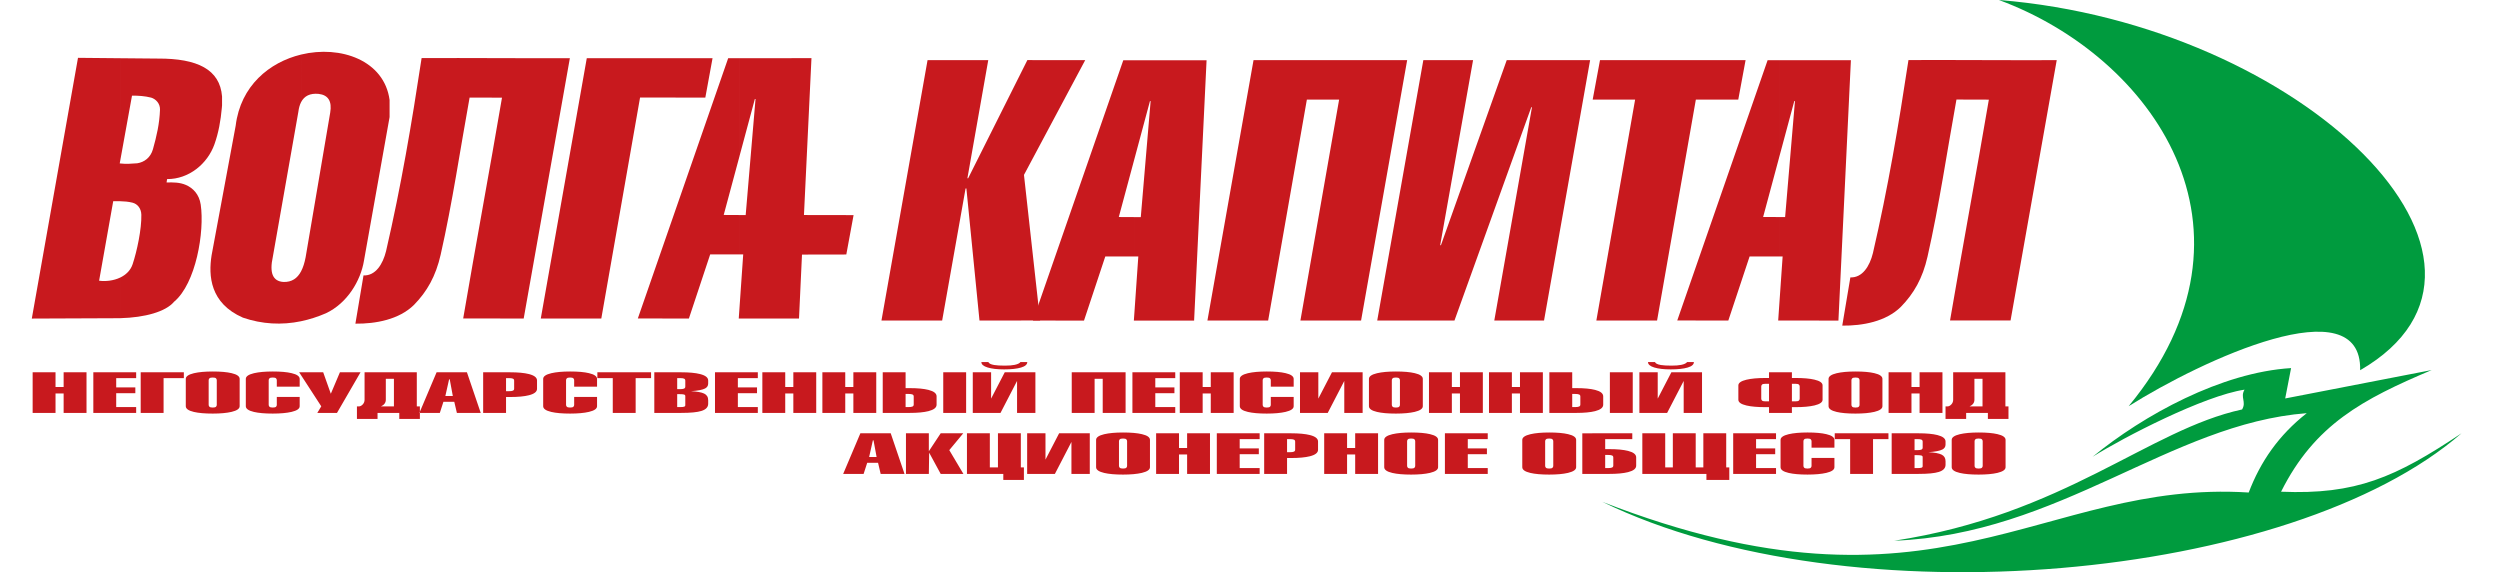 <?xml version="1.0" encoding="utf-8"?>
<!-- Generator: Adobe Illustrator 17.0.0, SVG Export Plug-In . SVG Version: 6.00 Build 0)  -->
<!DOCTYPE svg PUBLIC "-//W3C//DTD SVG 1.1//EN" "http://www.w3.org/Graphics/SVG/1.1/DTD/svg11.dtd">
<svg version="1.1" id="Layer_1" xmlns="http://www.w3.org/2000/svg" xmlns:xlink="http://www.w3.org/1999/xlink" x="0px" y="0px"
	 width="517px" height="118.331px" viewBox="0 0 517 118.331" enable-background="new 0 0 517 118.331" xml:space="preserve">
<g>
	<polygon fill-rule="evenodd" clip-rule="evenodd" fill="#C8191E" points="182.285,66.288 191.819,12.436 204.371,12.441 
		200.059,36.862 200.216,36.859 212.46,12.428 224.423,12.434 211.757,36.168 215.095,66.275 202.558,66.288 199.847,38.968 
		199.682,38.968 194.838,66.286 	"/>
	<path fill-rule="evenodd" clip-rule="evenodd" fill="#C8191E" d="M234.661,12.461l14.859-0.005
		c-0.859,17.95-1.739,35.9-2.578,53.85l-12.281-0.006v-2.569l0.742-10.69h-0.742v-8.144l1.254,0.006l2.036-23.996l-0.139,0.002
		l-3.151,11.728V12.461L234.661,12.461z M213.61,66.284l10.559,0.02l4.404-13.263h6.087v-8.144l-3.292-0.017l3.292-12.245V12.461
		l-2.365,0.001L213.61,66.284L213.61,66.284z M234.661,66.301v-2.569l-0.179,2.569H234.661z"/>
	<polygon fill-rule="evenodd" clip-rule="evenodd" fill="#C8191E" points="249.696,66.286 259.23,12.44 291.001,12.441 
		281.47,66.288 268.924,66.288 276.93,20.597 270.26,20.598 262.253,66.287 	"/>
	<polygon fill-rule="evenodd" clip-rule="evenodd" fill="#C8191E" points="284.81,66.288 294.344,12.441 304.631,12.44 
		297.832,50.705 297.986,50.707 311.591,12.44 328.835,12.441 319.306,66.288 309.019,66.286 316.808,22.185 316.662,22.184 
		300.783,66.288 	"/>
	<polygon fill-rule="evenodd" clip-rule="evenodd" fill="#C8191E" points="329.367,20.598 330.88,12.44 360.986,12.44 
		359.473,20.598 350.701,20.597 342.681,66.288 330.125,66.288 338.142,20.597 	"/>
	<path fill-rule="evenodd" clip-rule="evenodd" fill="#C8191E" d="M367.907,12.449l14.86-0.005
		c-0.86,17.95-1.74,35.899-2.579,53.851l-12.281-0.007V63.72l0.743-10.689h-0.743v-8.145l1.255,0.006l2.036-23.996l-0.139,0.002
		l-3.153,11.727V12.449L367.907,12.449z M346.857,66.272l10.559,0.02l4.403-13.261h6.089v-8.145l-3.292-0.017l3.292-12.245V12.449
		l-2.365,0.001L346.857,66.272L346.857,66.272z M367.907,66.288V63.72l-0.178,2.569H367.907z"/>
	<path fill-rule="evenodd" clip-rule="evenodd" fill="#C8191E" d="M380.979,67.339c0.503-3.166,1.173-6.805,1.677-9.972
		c2.493,0.095,3.998-2.321,4.665-5.032c3.118-13.484,5.28-26.257,7.35-39.918c10.235-0.038,20.427,0.062,30.66,0.022
		c-3.204,17.958-6.344,35.883-9.548,53.84c-4.095-0.039-8.421,0.025-12.514-0.013c2.587-15.176,5.441-30.485,8.026-45.661
		c-2.24,0-4.46-0.019-6.699-0.019c-1.97,10.85-3.547,21.74-5.986,32.495c-1.005,4.436-2.806,7.611-5.509,10.373
		C390.02,66.502,385.148,67.389,380.979,67.339z"/>
	<path fill-rule="evenodd" clip-rule="evenodd" fill="#C8191E" d="M24.862,12.042c2.442,0.029,4.908,0.054,7.824,0.071
		c8.123-0.035,12.793,2.235,13.234,7.835v1.84c-0.012,0.174-0.028,0.35-0.045,0.53c-0.229,2.573-0.667,5.104-1.524,7.512
		c-1.446,4.066-5.302,7.231-9.794,7.205c-0.047,0.281-0.075,0.433-0.113,0.703c1.381-0.044,2.751-0.036,4.019,0.518
		c1.437,0.628,2.732,1.914,3.046,4.062c0.818,5.585-0.979,16.317-5.522,20.095c-1.701,2.03-5.956,3.253-11.124,3.389v-8.403
		c1.164-0.558,2.135-1.458,2.57-2.771c0.894-2.689,1.865-7.247,1.798-10.219c-0.032-1.321-0.802-2.236-1.832-2.498
		c-0.839-0.209-1.689-0.278-2.536-0.297v-7.81c1.182,0.145,2.335,0.054,3.519-0.037c1.427-0.215,2.754-1.145,3.249-2.911
		c0.759-2.714,1.355-5.246,1.458-8.171c0.044-1.267-0.862-2.208-1.834-2.498c-1.319-0.33-2.638-0.421-3.957-0.404l-2.435,13.444
		V12.042L24.862,12.042z M6.576,65.881l16.996-0.071c0.437,0.003,0.866,0,1.29-0.01v-8.403c-1.372,0.655-3.014,0.835-4.368,0.654
		c0.847-4.67,2.071-11.77,2.917-16.441c0.48-0.005,0.966-0.009,1.45,0.001v-7.81l-0.104-0.014l0.104-0.564V12.042
		c-2.745-0.032-5.457-0.065-8.732-0.083L6.576,65.881z"/>
	<path fill-rule="evenodd" clip-rule="evenodd" fill="#C8191E" d="M62.261,11.282c8.188-1.982,17.213,1.215,18.305,9.397v3.477
		c-0.005,0.048-0.009,0.095-0.015,0.143c-1.761,9.872-3.525,19.746-5.284,29.618c-0.682,4.157-3.474,8.81-7.878,10.871
		c-1.693,0.734-3.405,1.283-5.127,1.641V56.113c0.424-0.797,0.723-1.781,0.937-2.892c1.696-9.972,3.391-19.946,5.086-29.917
		c0.4-2.36-0.399-3.657-2.394-3.89c-1.747-0.166-2.955,0.409-3.63,1.719V11.282L62.261,11.282z M48.738,25.997
		c-1.728,9.374-3.257,17.452-4.985,26.825c-0.657,4.185-0.341,9.883,6.481,12.866c3.957,1.363,8.018,1.574,12.028,0.743V56.113
		c-0.755,1.424-1.903,2.258-3.649,2.195c-2.194-0.133-2.925-1.863-2.194-5.186c1.761-10.007,3.524-20.012,5.285-30.018
		c0.097-0.78,0.284-1.435,0.558-1.97v-9.851C55.733,12.862,49.742,17.732,48.738,25.997z"/>
	<path fill-rule="evenodd" clip-rule="evenodd" fill="#C8191E" d="M73.496,66.933c0.503-3.168,1.173-6.807,1.675-9.974
		c2.495,0.096,3.998-2.321,4.667-5.032c3.116-13.483,5.279-26.257,7.35-39.918c10.233-0.039,20.425,0.06,30.66,0.023
		c-3.206,17.958-6.343,35.883-9.549,53.84c-4.093-0.039-8.419,0.026-12.512-0.014c2.587-15.176,5.439-30.485,8.026-45.661
		c-2.24,0-4.46-0.02-6.699-0.02c-1.97,10.852-3.549,21.741-5.986,32.494c-1.007,4.437-2.806,7.613-5.509,10.373
		C82.536,66.094,77.663,66.981,73.496,66.933z"/>
	<polygon fill-rule="evenodd" clip-rule="evenodd" fill="#C8191E" points="111.834,65.872 121.346,12.031 147.355,12.036 
		145.861,20.186 132.366,20.166 124.349,65.878 	"/>
	<path fill-rule="evenodd" clip-rule="evenodd" fill="#C8191E" d="M152.953,12.032l14.859-0.005l-1.553,32.44l10.261,0.018
		l-1.503,8.144l-9.164,0.017l-0.619,13.233l-12.281-0.007v-2.575l0.742-10.682h-0.742v-8.146l1.254,0.006l2.036-23.997l-0.139,0.002
		l-3.152,11.728V12.032L152.953,12.032z M131.903,65.856l10.558,0.02l4.404-13.26h6.089v-8.146l-3.292-0.017l3.292-12.245V12.032
		h-2.365L131.903,65.856L131.903,65.856z M152.953,65.872v-2.575l-0.18,2.575H152.953z"/>
</g>
<g>
	<path fill-rule="evenodd" clip-rule="evenodd" fill="#009B3E" d="M413.373,0c31.566,11.627,57.063,47.342,26.833,83.999
		c15.272-9.607,48.266-24.891,47.873-7.437C526.519,54.336,476.213,5.034,413.373,0z"/>
	<path fill-rule="evenodd" clip-rule="evenodd" fill="#009B3E" d="M432.752,94.463c6.529-4.095,23.023-12.612,31.419-13.883
		c-0.943,1.587,0.437,2.508-0.506,4.096c-19.327,4.181-36.746,21.776-71.932,27.147c34.303-1.319,57.015-24.194,85.305-26.381
		c-5.833,4.583-9.574,10.034-12.004,16.411c-43.156-2.745-64.389,28.924-133.679,1.923c51.162,24.898,142.621,16.336,177.695-14.182
		c-13.695,9.148-21.833,12.742-37.325,12.092c6.961-13.907,16.912-19.136,31.144-25.16c-10.098,1.958-20.192,3.917-30.29,5.875
		c0.406-2.093,0.812-4.186,1.216-6.281C459.417,77,443.348,85.787,432.752,94.463z"/>
</g>
<path fill-rule="evenodd" clip-rule="evenodd" fill="#C8191E" d="M11.482,85.389H6.751V76.99h4.732v3.039h1.676V76.99h4.732v8.398
	h-4.732v-4.017h-1.676V85.389L11.482,85.389z M28.158,85.389h-8.858V76.99h8.858v1.202h-4.127v1.919h3.957v1.202h-3.957v2.874h4.127
	V85.389L28.158,85.389z M33.828,85.389h-4.732V76.99h8.924v1.202h-4.192V85.389L33.828,85.389z M38.421,84v-5.646
	c0-0.518,0.56-0.909,1.678-1.175c1.005-0.236,2.303-0.354,3.892-0.354c1.634,0,2.93,0.114,3.894,0.342
	c1.118,0.259,1.676,0.654,1.676,1.187V84c0,0.519-0.558,0.91-1.676,1.176c-1.009,0.235-2.307,0.353-3.894,0.353
	c-1.632,0-2.93-0.114-3.892-0.341C38.981,84.929,38.421,84.534,38.421,84L38.421,84z M44.829,83.729v-5.104
	c0-0.154-0.054-0.287-0.167-0.393c-0.111-0.106-0.334-0.159-0.671-0.159c-0.334,0-0.558,0.053-0.671,0.159
	c-0.111,0.106-0.167,0.238-0.167,0.393v5.104c0,0.155,0.056,0.287,0.167,0.393c0.113,0.106,0.336,0.16,0.671,0.16
	c0.336,0,0.56-0.053,0.671-0.16C44.775,84.016,44.829,83.884,44.829,83.729L44.829,83.729z M57.242,82.091h4.732v1.917
	c0,0.517-0.558,0.905-1.676,1.17c-1.007,0.234-2.305,0.351-3.894,0.351c-1.632,0-2.929-0.114-3.89-0.341
	c-1.118-0.26-1.68-0.654-1.68-1.188v-5.646c0-0.518,0.562-0.909,1.68-1.175c1.005-0.236,2.303-0.354,3.89-0.354
	c1.636,0,2.93,0.114,3.894,0.343c1.118,0.26,1.676,0.658,1.676,1.193v1.596h-4.732v-1.327c0-0.159-0.053-0.291-0.167-0.396
	c-0.109-0.109-0.333-0.162-0.671-0.162c-0.334,0-0.558,0.053-0.671,0.159c-0.111,0.106-0.167,0.238-0.167,0.393v5.104
	c0,0.155,0.056,0.287,0.167,0.393c0.112,0.106,0.336,0.16,0.671,0.16c0.338,0,0.562-0.053,0.671-0.157
	c0.115-0.106,0.167-0.235,0.167-0.391V82.091L57.242,82.091z M65.62,85.389h4.07l4.865-8.398h-4.261l-1.88,4.44l-1.576-4.44h-4.967
	l4.568,7.036L65.62,85.389L65.62,85.389z M74.218,84.046c0.267,0,0.531-0.133,0.789-0.401c0.254-0.268,0.385-0.594,0.385-0.979
	V76.99h10.803v7.056h0.636v2.591h-4.259v-1.249h-4.497v1.249h-4.261v-2.591H74.218L74.218,84.046z M81.464,84.046v-5.713h-1.676
	v4.332c0,0.613-0.338,1.074-1.009,1.381H81.464L81.464,84.046z M86.732,85.389h4.226l0.74-2.297h2.247l0.538,2.297h4.932
	l-2.852-8.398h-6.275L86.732,85.389L86.732,85.389z M92.1,81.89l0.771-3.439h0.136l0.636,3.439H92.1L92.1,81.89z M104.649,85.389
	h-4.732V76.99h5.57c1.634,0,2.928,0.122,3.894,0.365c1.118,0.283,1.676,0.726,1.676,1.331v1.719c0,0.604-0.558,1.049-1.676,1.331
	c-0.965,0.244-2.259,0.365-3.894,0.365h-0.838V85.389L104.649,85.389z M104.649,78.192v2.709h0.569c0.403,0,0.689-0.039,0.856-0.117
	c0.167-0.079,0.251-0.217,0.251-0.412v-1.649c0-0.204-0.084-0.343-0.251-0.418c-0.167-0.074-0.453-0.111-0.856-0.111H104.649
	L104.649,78.192z M118.737,82.091h4.732v1.917c0,0.517-0.558,0.905-1.676,1.17c-1.007,0.234-2.305,0.351-3.894,0.351
	c-1.632,0-2.931-0.114-3.89-0.341c-1.12-0.26-1.68-0.654-1.68-1.188v-5.646c0-0.518,0.56-0.909,1.68-1.175
	c1.005-0.236,2.303-0.354,3.89-0.354c1.634,0,2.93,0.114,3.894,0.343c1.118,0.26,1.676,0.658,1.676,1.193v1.596h-4.732v-1.327
	c0-0.159-0.053-0.291-0.167-0.396c-0.111-0.109-0.335-0.162-0.671-0.162c-0.335,0-0.558,0.053-0.671,0.159
	c-0.111,0.106-0.167,0.238-0.167,0.393v5.104c0,0.155,0.056,0.287,0.167,0.393c0.113,0.106,0.337,0.16,0.671,0.16
	c0.336,0,0.56-0.053,0.671-0.157c0.115-0.106,0.167-0.235,0.167-0.391V82.091L118.737,82.091z M131.453,78.192v7.197h-4.732v-7.197
	h-3.185V76.99h11.105v1.202H131.453L131.453,78.192z M135.311,85.389V76.99h5.57c1.635,0,2.93,0.122,3.894,0.365
	c1.118,0.283,1.676,0.726,1.676,1.331v0.636c0,0.448-0.213,0.785-0.636,1.013c-0.516,0.274-1.489,0.463-2.921,0.565
	c1.276,0.063,2.189,0.228,2.736,0.497c0.549,0.267,0.822,0.724,0.822,1.37v0.73c0,0.701-0.471,1.198-1.409,1.488
	c-0.851,0.269-2.238,0.403-4.161,0.403H135.311L135.311,85.389z M141.719,79.946v-1.225c0-0.204-0.084-0.343-0.251-0.418
	c-0.167-0.074-0.453-0.111-0.856-0.111h-0.569v2.285h0.569c0.404,0,0.689-0.04,0.856-0.118
	C141.635,80.28,141.719,80.143,141.719,79.946L141.719,79.946z M140.043,81.513v2.673h0.569c0.426,0,0.716-0.027,0.872-0.082
	c0.158-0.055,0.235-0.163,0.235-0.32v-1.869c0-0.157-0.076-0.265-0.235-0.32c-0.156-0.055-0.447-0.082-0.872-0.082H140.043
	L140.043,81.513z M156.718,85.389h-8.858V76.99h8.858v1.202h-4.128v1.919h3.96v1.202h-3.96v2.874h4.128V85.389L156.718,85.389z
	 M162.386,85.389h-4.732V76.99h4.732v3.039h1.676V76.99h4.732v8.398h-4.732v-4.017h-1.676V85.389L162.386,85.389z M174.798,85.389
	h-4.73V76.99h4.73v3.039h1.678V76.99h4.732v8.398h-4.732v-4.017h-1.678V85.389L174.798,85.389z M187.277,76.99v3.275h0.842
	c1.633,0,2.93,0.122,3.89,0.365c1.12,0.285,1.678,0.728,1.678,1.335v1.724c0,0.606-0.558,1.05-1.678,1.335
	c-0.96,0.243-2.257,0.365-3.89,0.365h-5.57V76.99H187.277L187.277,76.99z M199.795,85.389h-4.732V76.99h4.732V85.389L199.795,85.389
	z M187.277,84.187h0.571c0.404,0,0.689-0.039,0.856-0.117c0.169-0.078,0.253-0.218,0.253-0.414v-1.657
	c0-0.205-0.084-0.346-0.253-0.42c-0.167-0.075-0.453-0.112-0.856-0.112h-0.571V84.187L187.277,84.187z M210.328,85.389V78.78
	l-3.421,6.608h-5.737V76.99h3.79v5.442l2.82-5.442h6.34v8.398H210.328L210.328,85.389z M202.946,74.87h1.443
	c0.112,0.291,0.516,0.495,1.209,0.613c0.514,0.086,1.253,0.13,2.216,0.13c0.825,0,1.496-0.053,2.012-0.159
	c0.624-0.129,1.027-0.324,1.207-0.583h1.409c0,0.503-0.431,0.882-1.291,1.136c-0.86,0.255-2.031,0.383-3.508,0.383
	c-1.409,0-2.543-0.131-3.403-0.394C203.378,75.732,202.946,75.357,202.946,74.87L202.946,74.87z M226.367,85.389h-4.732V76.99
	h11.139v8.398h-4.732v-7.056h-1.676V85.389L226.367,85.389z M243.042,85.389h-8.859V76.99h8.859v1.202h-4.127v1.919h3.957v1.202
	h-3.957v2.874h4.127V85.389L243.042,85.389z M248.71,85.389h-4.732V76.99h4.732v3.039h1.676V76.99h4.732v8.398h-4.732v-4.017h-1.676
	V85.389L248.71,85.389z M262.8,82.091h4.732v1.917c0,0.517-0.558,0.905-1.676,1.17c-1.009,0.234-2.307,0.351-3.894,0.351
	c-1.632,0-2.93-0.114-3.892-0.341c-1.118-0.26-1.678-0.654-1.678-1.188v-5.646c0-0.518,0.56-0.909,1.678-1.175
	c1.005-0.236,2.303-0.354,3.892-0.354c1.634,0,2.93,0.114,3.894,0.343c1.118,0.26,1.676,0.658,1.676,1.193v1.596H262.8v-1.327
	c0-0.159-0.054-0.291-0.167-0.396c-0.111-0.109-0.335-0.162-0.671-0.162c-0.334,0-0.558,0.053-0.671,0.159
	c-0.111,0.106-0.167,0.238-0.167,0.393v5.104c0,0.155,0.056,0.287,0.167,0.393c0.113,0.106,0.336,0.16,0.671,0.16
	c0.336,0,0.56-0.053,0.671-0.157c0.113-0.106,0.167-0.235,0.167-0.391V82.091L262.8,82.091z M277.997,85.389V78.78l-3.421,6.608
	h-5.737V76.99h3.79v5.442l2.82-5.442h6.342v8.398H277.997L277.997,85.389z M283.098,84v-5.646c0-0.518,0.56-0.909,1.68-1.175
	c1.005-0.236,2.303-0.354,3.89-0.354c1.634,0,2.93,0.114,3.894,0.342c1.118,0.259,1.676,0.654,1.676,1.187V84
	c0,0.519-0.558,0.91-1.676,1.176c-1.007,0.235-2.305,0.353-3.894,0.353c-1.632,0-2.93-0.114-3.89-0.341
	C283.658,84.929,283.098,84.534,283.098,84L283.098,84z M289.506,83.729v-5.104c0-0.154-0.053-0.287-0.167-0.393
	c-0.109-0.106-0.335-0.159-0.671-0.159c-0.335,0-0.558,0.053-0.671,0.159c-0.111,0.106-0.167,0.238-0.167,0.393v5.104
	c0,0.155,0.056,0.287,0.167,0.393c0.113,0.106,0.336,0.16,0.671,0.16c0.336,0,0.562-0.053,0.671-0.16
	C289.453,84.016,289.506,83.884,289.506,83.729L289.506,83.729z M300.244,85.389h-4.732V76.99h4.732v3.039h1.676V76.99h4.732v8.398
	h-4.732v-4.017h-1.676V85.389L300.244,85.389z M312.656,85.389h-4.732V76.99h4.732v3.039h1.676V76.99h4.732v8.398h-4.732v-4.017
	h-1.676V85.389L312.656,85.389z M325.136,76.99v3.275h0.842c1.63,0,2.928,0.122,3.89,0.365c1.118,0.285,1.676,0.728,1.676,1.335
	v1.724c0,0.606-0.558,1.05-1.676,1.335c-0.962,0.243-2.26,0.365-3.89,0.365h-5.57V76.99H325.136L325.136,76.99z M337.652,85.389
	h-4.73V76.99h4.73V85.389L337.652,85.389z M325.136,84.187h0.571c0.404,0,0.687-0.039,0.854-0.117
	c0.171-0.078,0.255-0.218,0.255-0.414v-1.657c0-0.205-0.084-0.346-0.255-0.42c-0.167-0.075-0.451-0.112-0.854-0.112h-0.571V84.187
	L325.136,84.187z M348.186,85.389V78.78l-3.423,6.608h-5.737V76.99h3.79v5.442l2.819-5.442h6.342v8.398H348.186L348.186,85.389z
	 M340.804,74.87h1.443c0.113,0.291,0.516,0.495,1.209,0.613c0.515,0.086,1.251,0.13,2.214,0.13c0.827,0,1.498-0.053,2.014-0.159
	c0.623-0.129,1.027-0.324,1.207-0.583h1.407c0,0.503-0.429,0.882-1.289,1.136c-0.862,0.255-2.03,0.383-3.508,0.383
	c-1.409,0-2.545-0.131-3.405-0.394C341.237,75.732,340.804,75.357,340.804,74.87L340.804,74.87z M371.338,78.168
	c1.632,0,2.93,0.114,3.89,0.342c1.12,0.259,1.68,0.656,1.68,1.19v2.968c0,0.518-0.56,0.91-1.68,1.178
	c-1.005,0.236-2.303,0.353-3.89,0.353h-0.772v1.19h-4.732v-1.19h-0.771c-1.633,0-2.93-0.114-3.892-0.342
	c-1.118-0.259-1.678-0.656-1.678-1.189V79.7c0-0.519,0.56-0.911,1.678-1.178c1.005-0.236,2.303-0.354,3.892-0.354h0.771V76.99h4.732
	v1.178H371.338L371.338,78.168z M370.566,79.37v3.628h0.772c0.335,0,0.558-0.054,0.671-0.16c0.111-0.105,0.167-0.237,0.167-0.394
	v-2.521c0-0.157-0.056-0.288-0.167-0.394c-0.113-0.106-0.336-0.159-0.671-0.159H370.566L370.566,79.37z M365.834,79.37h-0.771
	c-0.335,0-0.558,0.052-0.673,0.159c-0.109,0.106-0.165,0.237-0.165,0.394v2.521c0,0.157,0.056,0.289,0.165,0.394
	c0.115,0.106,0.338,0.16,0.673,0.16h0.771V79.37L365.834,79.37z M378.146,84v-5.646c0-0.518,0.562-0.909,1.68-1.175
	c1.005-0.236,2.303-0.354,3.89-0.354c1.636,0,2.93,0.114,3.894,0.342c1.118,0.259,1.676,0.654,1.676,1.187V84
	c0,0.519-0.558,0.91-1.676,1.176c-1.007,0.235-2.305,0.353-3.894,0.353c-1.632,0-2.928-0.114-3.89-0.341
	C378.708,84.929,378.146,84.534,378.146,84L378.146,84z M384.554,83.729v-5.104c0-0.154-0.053-0.287-0.167-0.393
	c-0.109-0.106-0.333-0.159-0.671-0.159c-0.335,0-0.558,0.053-0.671,0.159c-0.111,0.106-0.167,0.238-0.167,0.393v5.104
	c0,0.155,0.056,0.287,0.167,0.393c0.113,0.106,0.336,0.16,0.671,0.16c0.338,0,0.562-0.053,0.671-0.16
	C384.502,84.016,384.554,83.884,384.554,83.729L384.554,83.729z M395.292,85.389h-4.732V76.99h4.732v3.039h1.676V76.99h4.732v8.398
	h-4.732v-4.017h-1.676V85.389L395.292,85.389z M402.74,84.046c0.267,0,0.531-0.133,0.789-0.401c0.256-0.268,0.385-0.594,0.385-0.979
	V76.99h10.803v7.056h0.636v2.591h-4.259v-1.249h-4.495v1.249h-4.263v-2.591H402.74L402.74,84.046z M409.986,84.046v-5.713h-1.676
	v4.332c0,0.613-0.336,1.074-1.007,1.381H409.986L409.986,84.046z M174.369,98.003l3.556-8.398h6.277l2.85,8.398h-4.93l-0.54-2.297
	h-2.245l-0.74,2.297H174.369L174.369,98.003z M179.737,94.505h1.544l-0.636-3.44h-0.135L179.737,94.505L179.737,94.505z
	 M192.084,98.003h-4.732v-8.398h4.732v3.71l2.451-3.71h4.663l-2.885,3.481l2.919,4.918h-4.697l-2.385-4.394L192.084,98.003
	L192.084,98.003z M207.483,98.003h-7.517v-8.398h4.732v7.056h1.678v-7.056h4.732v7.056h0.636v2.591h-4.261V98.003L207.483,98.003z
	 M221.573,98.003v-6.608l-3.421,6.608h-5.737v-8.398h3.79v5.442l2.82-5.442h6.342v8.398H221.573L221.573,98.003z M226.674,96.615
	v-5.646c0-0.518,0.56-0.909,1.678-1.175c1.005-0.235,2.303-0.354,3.892-0.354c1.634,0,2.93,0.114,3.894,0.341
	c1.118,0.259,1.676,0.654,1.676,1.188v5.646c0,0.519-0.558,0.909-1.676,1.176c-1.009,0.236-2.307,0.353-3.894,0.353
	c-1.632,0-2.93-0.114-3.892-0.341C227.234,97.543,226.674,97.149,226.674,96.615L226.674,96.615z M233.082,96.344V91.24
	c0-0.155-0.054-0.287-0.167-0.393c-0.111-0.106-0.334-0.159-0.671-0.159c-0.334,0-0.558,0.052-0.671,0.159
	c-0.111,0.106-0.167,0.238-0.167,0.393v5.104c0,0.155,0.056,0.286,0.167,0.393c0.113,0.106,0.337,0.16,0.671,0.16
	c0.336,0,0.56-0.054,0.671-0.16C233.027,96.63,233.082,96.499,233.082,96.344L233.082,96.344z M243.818,98.003h-4.732v-8.398h4.732
	v3.039h1.678v-3.039h4.73v8.398h-4.73v-4.017h-1.678V98.003L243.818,98.003z M260.495,98.003h-8.86v-8.398h8.86v1.202h-4.128v1.919
	h3.957v1.202h-3.957v2.874h4.128V98.003L260.495,98.003z M266.163,98.003h-4.732v-8.398h5.57c1.634,0,2.93,0.122,3.894,0.365
	c1.118,0.283,1.676,0.727,1.676,1.331v1.72c0,0.604-0.558,1.048-1.676,1.331c-0.964,0.243-2.259,0.365-3.894,0.365h-0.838V98.003
	L266.163,98.003z M266.163,90.807v2.709h0.569c0.404,0,0.689-0.039,0.856-0.117c0.167-0.078,0.251-0.217,0.251-0.412v-1.649
	c0-0.205-0.084-0.343-0.251-0.419c-0.167-0.074-0.453-0.111-0.856-0.111H266.163L266.163,90.807z M278.575,98.003h-4.732v-8.398
	h4.732v3.039h1.676v-3.039h4.732v8.398h-4.732v-4.017h-1.676V98.003L278.575,98.003z M286.258,96.615v-5.646
	c0-0.518,0.56-0.909,1.678-1.175c1.005-0.235,2.303-0.354,3.892-0.354c1.634,0,2.93,0.114,3.894,0.341
	c1.118,0.259,1.676,0.654,1.676,1.188v5.646c0,0.519-0.558,0.909-1.676,1.176c-1.009,0.236-2.307,0.353-3.894,0.353
	c-1.633,0-2.931-0.114-3.892-0.341C286.817,97.543,286.258,97.149,286.258,96.615L286.258,96.615z M292.666,96.344V91.24
	c0-0.155-0.054-0.287-0.167-0.393c-0.111-0.106-0.335-0.159-0.671-0.159c-0.335,0-0.558,0.052-0.671,0.159
	c-0.111,0.106-0.167,0.238-0.167,0.393v5.104c0,0.155,0.056,0.286,0.167,0.393c0.113,0.106,0.337,0.16,0.671,0.16
	c0.336,0,0.56-0.054,0.671-0.16C292.611,96.63,292.666,96.499,292.666,96.344L292.666,96.344z M307.665,98.003h-8.858v-8.398h8.858
	v1.202h-4.126v1.919h3.957v1.202h-3.957v2.874h4.126V98.003L307.665,98.003z M314.807,96.615v-5.646c0-0.518,0.562-0.909,1.68-1.175
	c1.005-0.235,2.303-0.354,3.89-0.354c1.636,0,2.93,0.114,3.894,0.341c1.118,0.259,1.676,0.654,1.676,1.188v5.646
	c0,0.519-0.558,0.909-1.676,1.176c-1.007,0.236-2.305,0.353-3.894,0.353c-1.633,0-2.928-0.114-3.89-0.341
	C315.369,97.543,314.807,97.149,314.807,96.615L314.807,96.615z M321.215,96.344V91.24c0-0.155-0.053-0.287-0.167-0.393
	c-0.109-0.106-0.333-0.159-0.671-0.159c-0.335,0-0.558,0.052-0.671,0.159c-0.111,0.106-0.167,0.238-0.167,0.393v5.104
	c0,0.155,0.056,0.286,0.167,0.393c0.113,0.106,0.336,0.16,0.671,0.16c0.338,0,0.562-0.054,0.671-0.16
	C321.162,96.63,321.215,96.499,321.215,96.344L321.215,96.344z M337.557,89.605v1.202h-5.604v2.073h0.838
	c1.634,0,2.93,0.122,3.894,0.365c1.118,0.285,1.676,0.729,1.676,1.335v1.724c0,0.606-0.558,1.05-1.676,1.335
	c-0.964,0.243-2.259,0.365-3.894,0.365h-5.57v-8.398H337.557L337.557,89.605z M331.953,96.801h0.569
	c0.404,0,0.689-0.039,0.856-0.117c0.167-0.078,0.251-0.218,0.251-0.414v-1.657c0-0.204-0.084-0.346-0.251-0.42
	c-0.167-0.075-0.453-0.112-0.856-0.112h-0.569V96.801L331.953,96.801z M352.887,98.003h-13.254v-8.398h4.732v7.056h1.578v-7.056
	h4.73v7.056h1.578v-7.056h4.73v7.056h0.638v2.591h-4.732V98.003L352.887,98.003z M367.283,98.003h-8.86v-8.398h8.86v1.202h-4.128
	v1.919h3.957v1.202h-3.957v2.874h4.128V98.003L367.283,98.003z M374.627,94.705h4.732v1.917c0,0.517-0.558,0.905-1.676,1.17
	c-1.009,0.234-2.307,0.351-3.894,0.351c-1.632,0-2.93-0.114-3.892-0.341c-1.118-0.26-1.678-0.654-1.678-1.188v-5.646
	c0-0.518,0.56-0.909,1.678-1.175c1.005-0.235,2.303-0.354,3.892-0.354c1.634,0,2.931,0.114,3.894,0.344
	c1.118,0.26,1.676,0.657,1.676,1.193v1.596h-4.732v-1.327c0-0.159-0.054-0.291-0.167-0.396c-0.111-0.109-0.335-0.161-0.671-0.161
	c-0.335,0-0.558,0.052-0.671,0.159c-0.111,0.106-0.167,0.238-0.167,0.393v5.104c0,0.155,0.056,0.286,0.167,0.393
	c0.113,0.106,0.336,0.16,0.671,0.16c0.336,0,0.56-0.054,0.671-0.157c0.113-0.106,0.167-0.236,0.167-0.391V94.705L374.627,94.705z
	 M387.343,90.807v7.196h-4.732v-7.196h-3.187v-1.202h11.107v1.202H387.343L387.343,90.807z M391.198,98.003v-8.398h5.57
	c1.636,0,2.93,0.122,3.894,0.365c1.12,0.283,1.676,0.727,1.676,1.331v0.636c0,0.448-0.211,0.785-0.636,1.013
	c-0.516,0.274-1.487,0.464-2.919,0.565c1.276,0.063,2.187,0.228,2.736,0.497c0.547,0.267,0.82,0.724,0.82,1.37v0.73
	c0,0.701-0.469,1.198-1.407,1.488c-0.851,0.269-2.238,0.403-4.163,0.403H391.198L391.198,98.003z M397.608,92.561v-1.224
	c0-0.205-0.084-0.343-0.251-0.419c-0.167-0.074-0.453-0.111-0.856-0.111h-0.571v2.285h0.571c0.403,0,0.689-0.04,0.856-0.118
	C397.524,92.895,397.608,92.757,397.608,92.561L397.608,92.561z M395.93,94.128v2.673h0.571c0.425,0,0.716-0.027,0.872-0.082
	c0.158-0.055,0.234-0.163,0.234-0.32V94.53c0-0.157-0.076-0.265-0.234-0.32c-0.156-0.054-0.447-0.082-0.872-0.082H395.93
	L395.93,94.128z M403.612,96.615v-5.646c0-0.518,0.56-0.909,1.678-1.175c1.005-0.235,2.303-0.354,3.892-0.354
	c1.634,0,2.93,0.114,3.894,0.341c1.118,0.259,1.676,0.654,1.676,1.188v5.646c0,0.519-0.558,0.909-1.676,1.176
	c-1.009,0.236-2.307,0.353-3.894,0.353c-1.633,0-2.931-0.114-3.892-0.341C404.172,97.543,403.612,97.149,403.612,96.615
	L403.612,96.615z M410.02,96.344V91.24c0-0.155-0.055-0.287-0.167-0.393c-0.111-0.106-0.335-0.159-0.671-0.159
	c-0.335,0-0.558,0.052-0.671,0.159c-0.111,0.106-0.167,0.238-0.167,0.393v5.104c0,0.155,0.056,0.286,0.167,0.393
	c0.113,0.106,0.336,0.16,0.671,0.16c0.336,0,0.56-0.054,0.671-0.16C409.966,96.63,410.02,96.499,410.02,96.344z"/>
</svg>
